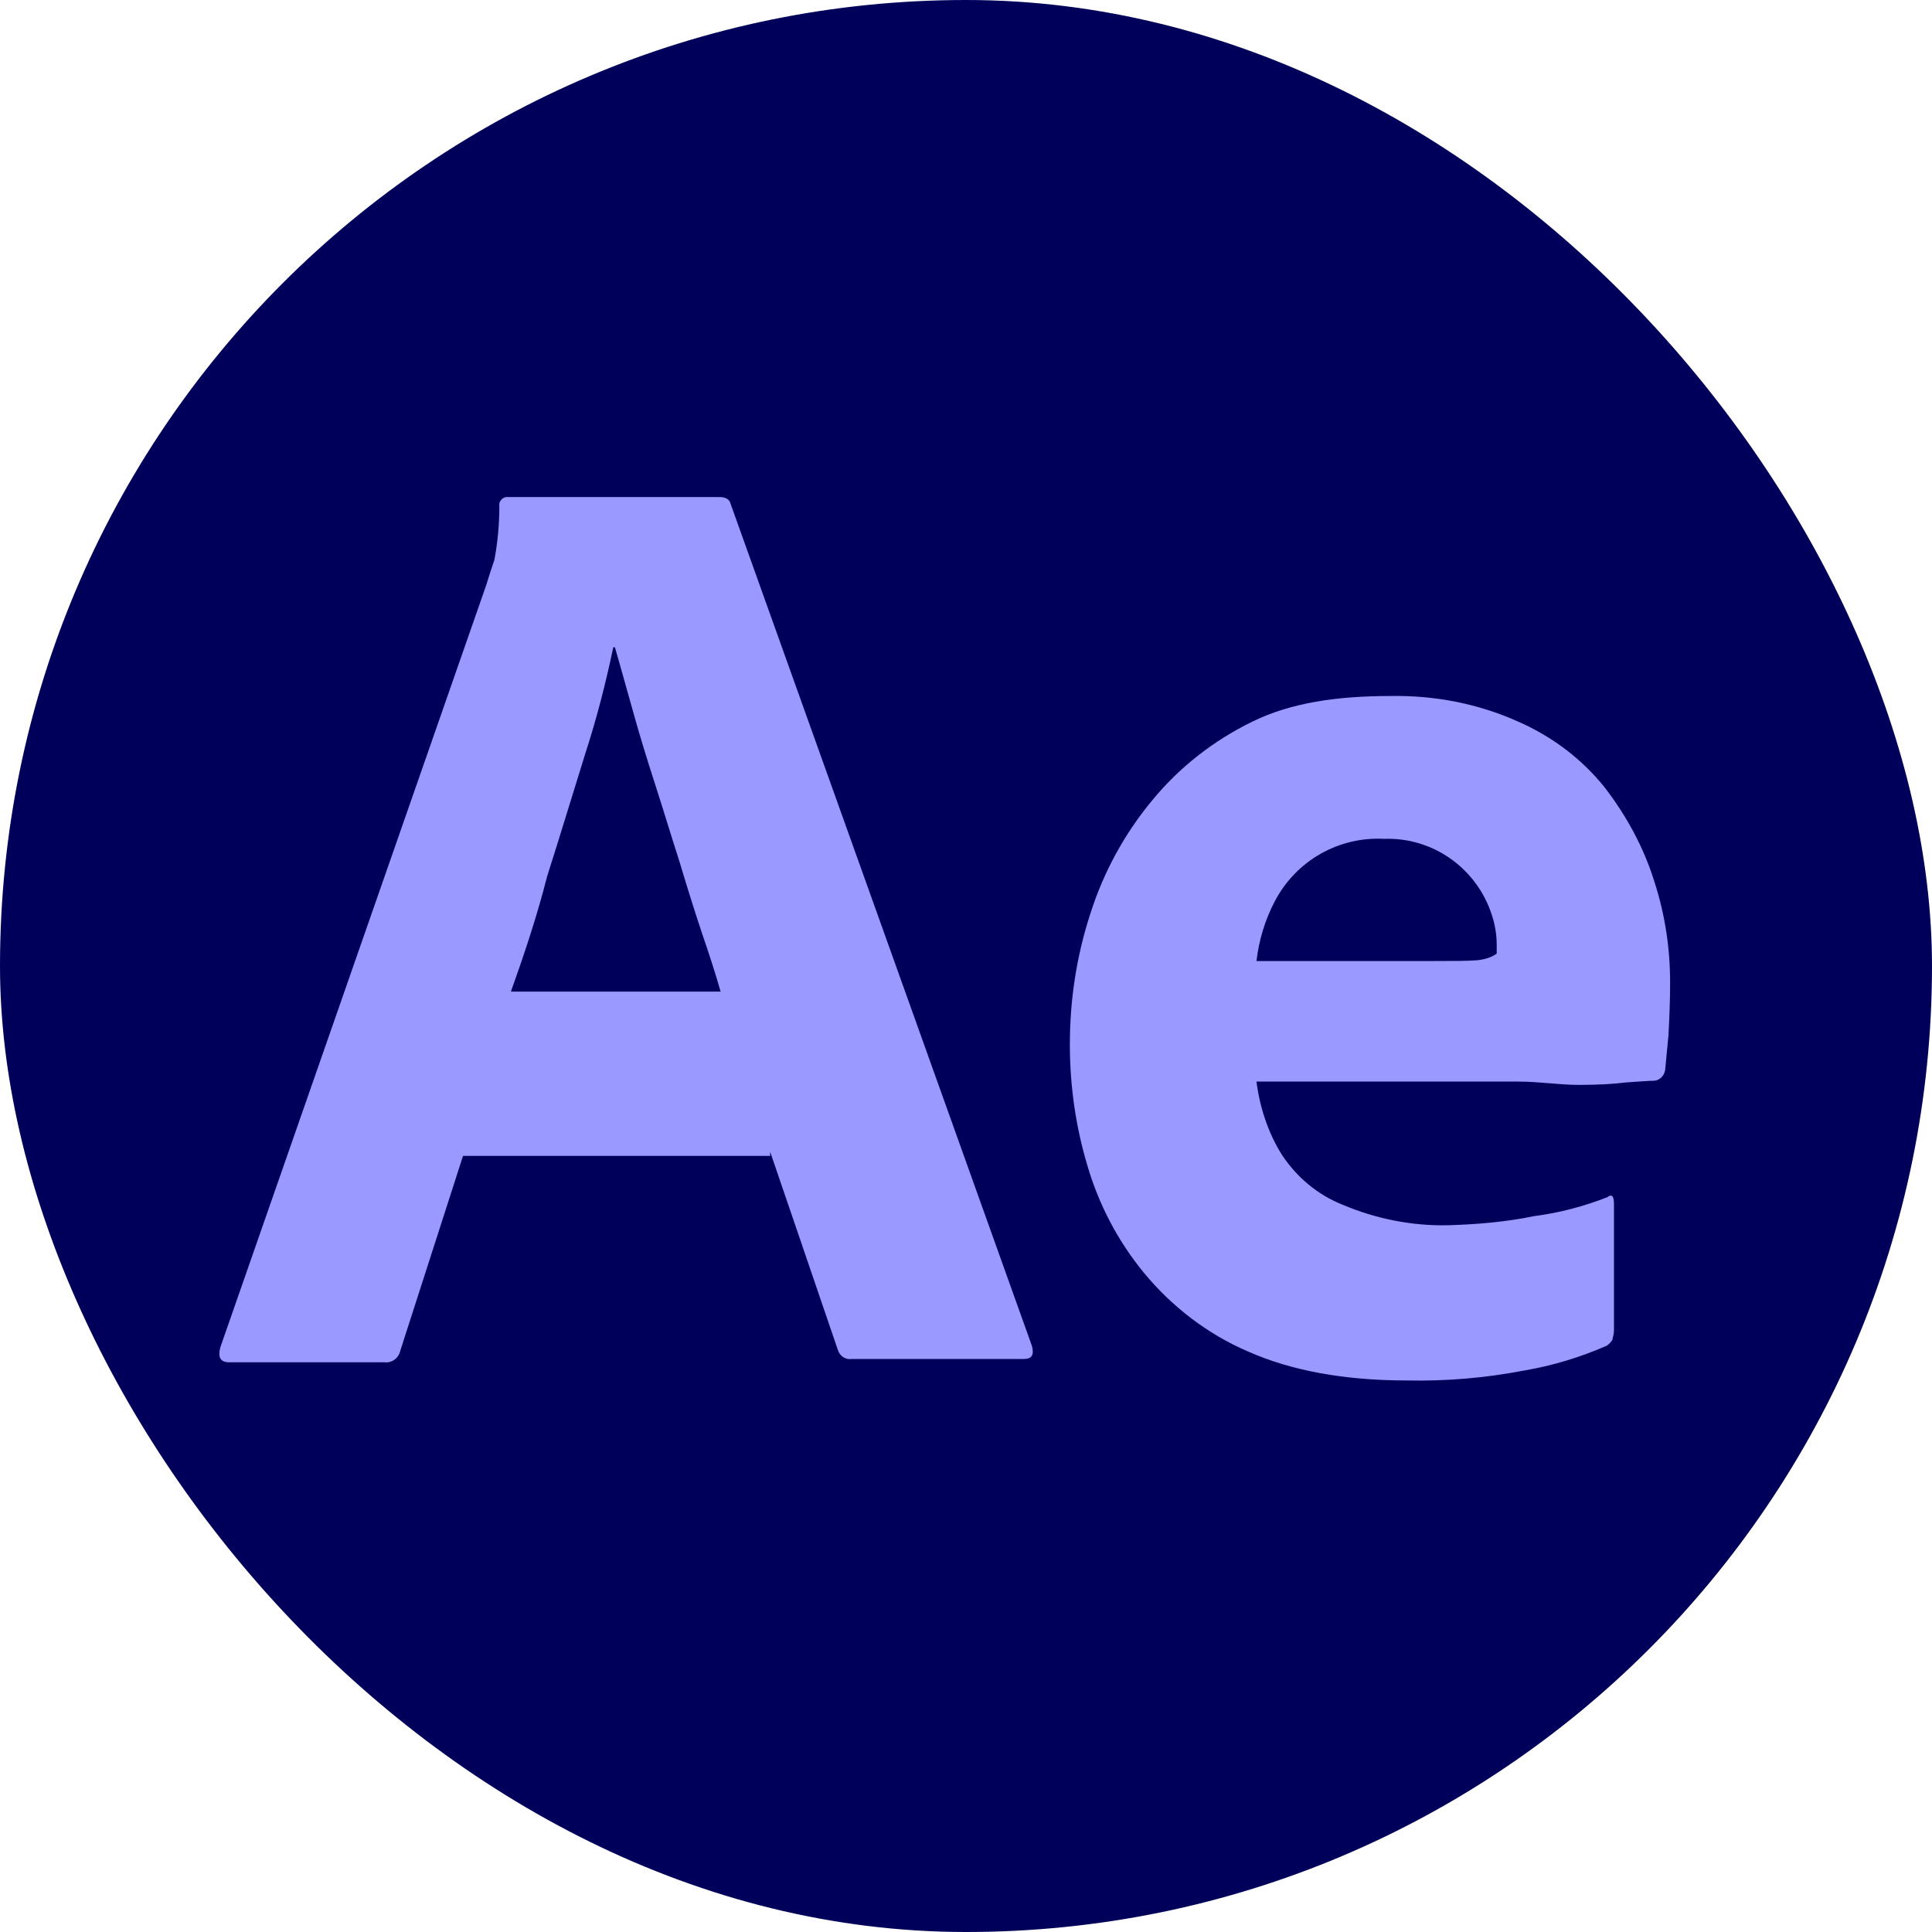 <svg width="150" height="150" viewBox="0 0 150 150" fill="none" xmlns="http://www.w3.org/2000/svg">
<g clip-path="url(#clip0_12_444)">
<path d="M25.244 0H124.603C139.667 0 151.846 12.18 151.846 27.244V122.756C151.846 137.821 139.667 150 124.603 150H25.244C10.18 150 -2 137.821 -2 122.756V27.244C-2 12.18 10.18 0 25.244 0Z" fill="#00005B"/>
<path d="M59.795 89.744H35.949L31.077 104.872C30.949 105.449 30.436 105.833 29.859 105.769H17.808C17.102 105.769 16.91 105.385 17.102 104.615L37.743 45.449C37.936 44.808 38.128 44.231 38.385 43.462C38.641 42.115 38.769 40.705 38.769 39.295C38.705 38.974 38.961 38.654 39.282 38.59H39.474H55.885C56.333 38.59 56.654 38.782 56.718 39.102L80.115 104.487C80.308 105.192 80.115 105.513 79.474 105.513H66.077C65.628 105.577 65.179 105.256 65.051 104.808L59.795 89.423V89.744ZM39.667 76.987H55.949C55.564 75.641 55.051 74.038 54.474 72.372C53.897 70.641 53.32 68.782 52.743 66.859C52.102 64.872 51.526 62.949 50.885 60.962C50.243 58.974 49.667 57.115 49.154 55.256C48.641 53.462 48.192 51.795 47.743 50.256H47.615C47.038 53.013 46.333 55.769 45.436 58.526C44.474 61.602 43.513 64.808 42.487 68.013C41.654 71.282 40.628 74.295 39.667 76.987Z" fill="#9999FF"/>
<path d="M117.872 83.974H97.552C97.808 85.962 98.449 87.949 99.539 89.679C100.693 91.41 102.295 92.756 104.218 93.526C106.782 94.615 109.603 95.192 112.423 95.128C114.667 95.064 116.911 94.872 119.09 94.423C121.077 94.167 123 93.654 124.795 92.949C125.116 92.692 125.308 92.82 125.308 93.462V103.269C125.308 103.526 125.244 103.782 125.18 104.038C125.052 104.231 124.923 104.359 124.731 104.487C122.68 105.385 120.564 106.026 118.321 106.41C115.308 106.987 112.295 107.244 109.218 107.179C104.347 107.179 100.244 106.41 96.911 104.936C93.77 103.59 91.013 101.474 88.834 98.846C86.782 96.346 85.308 93.526 84.411 90.449C83.513 87.436 83.064 84.295 83.064 81.09C83.064 77.628 83.577 74.231 84.667 70.897C85.693 67.692 87.295 64.743 89.475 62.115C91.59 59.551 94.218 57.5 97.231 56.026C100.244 54.551 103.834 54.038 107.936 54.038C111.334 53.974 114.731 54.615 117.872 56.026C120.5 57.179 122.808 58.91 124.603 61.154C126.27 63.333 127.616 65.769 128.449 68.462C129.282 71.026 129.667 73.654 129.667 76.282C129.667 77.82 129.603 79.167 129.539 80.385C129.411 81.603 129.347 82.5 129.282 83.077C129.218 83.526 128.834 83.91 128.385 83.91C128 83.91 127.295 83.974 126.27 84.038C125.244 84.167 124.026 84.231 122.552 84.231C121.077 84.231 119.539 83.974 117.872 83.974ZM97.552 74.615H111.077C112.744 74.615 113.962 74.615 114.731 74.551C115.244 74.487 115.757 74.359 116.205 74.038V73.397C116.205 72.564 116.077 71.795 115.821 71.026C114.667 67.436 111.27 65 107.488 65.128C103.962 64.936 100.629 66.795 98.962 70C98.193 71.474 97.744 73.013 97.552 74.615Z" fill="#9999FF"/>
</g>
<defs>
<clipPath id="clip0_12_444">
<rect width="150" height="150" rx="75" fill="white"/>
</clipPath>
</defs>
</svg>
